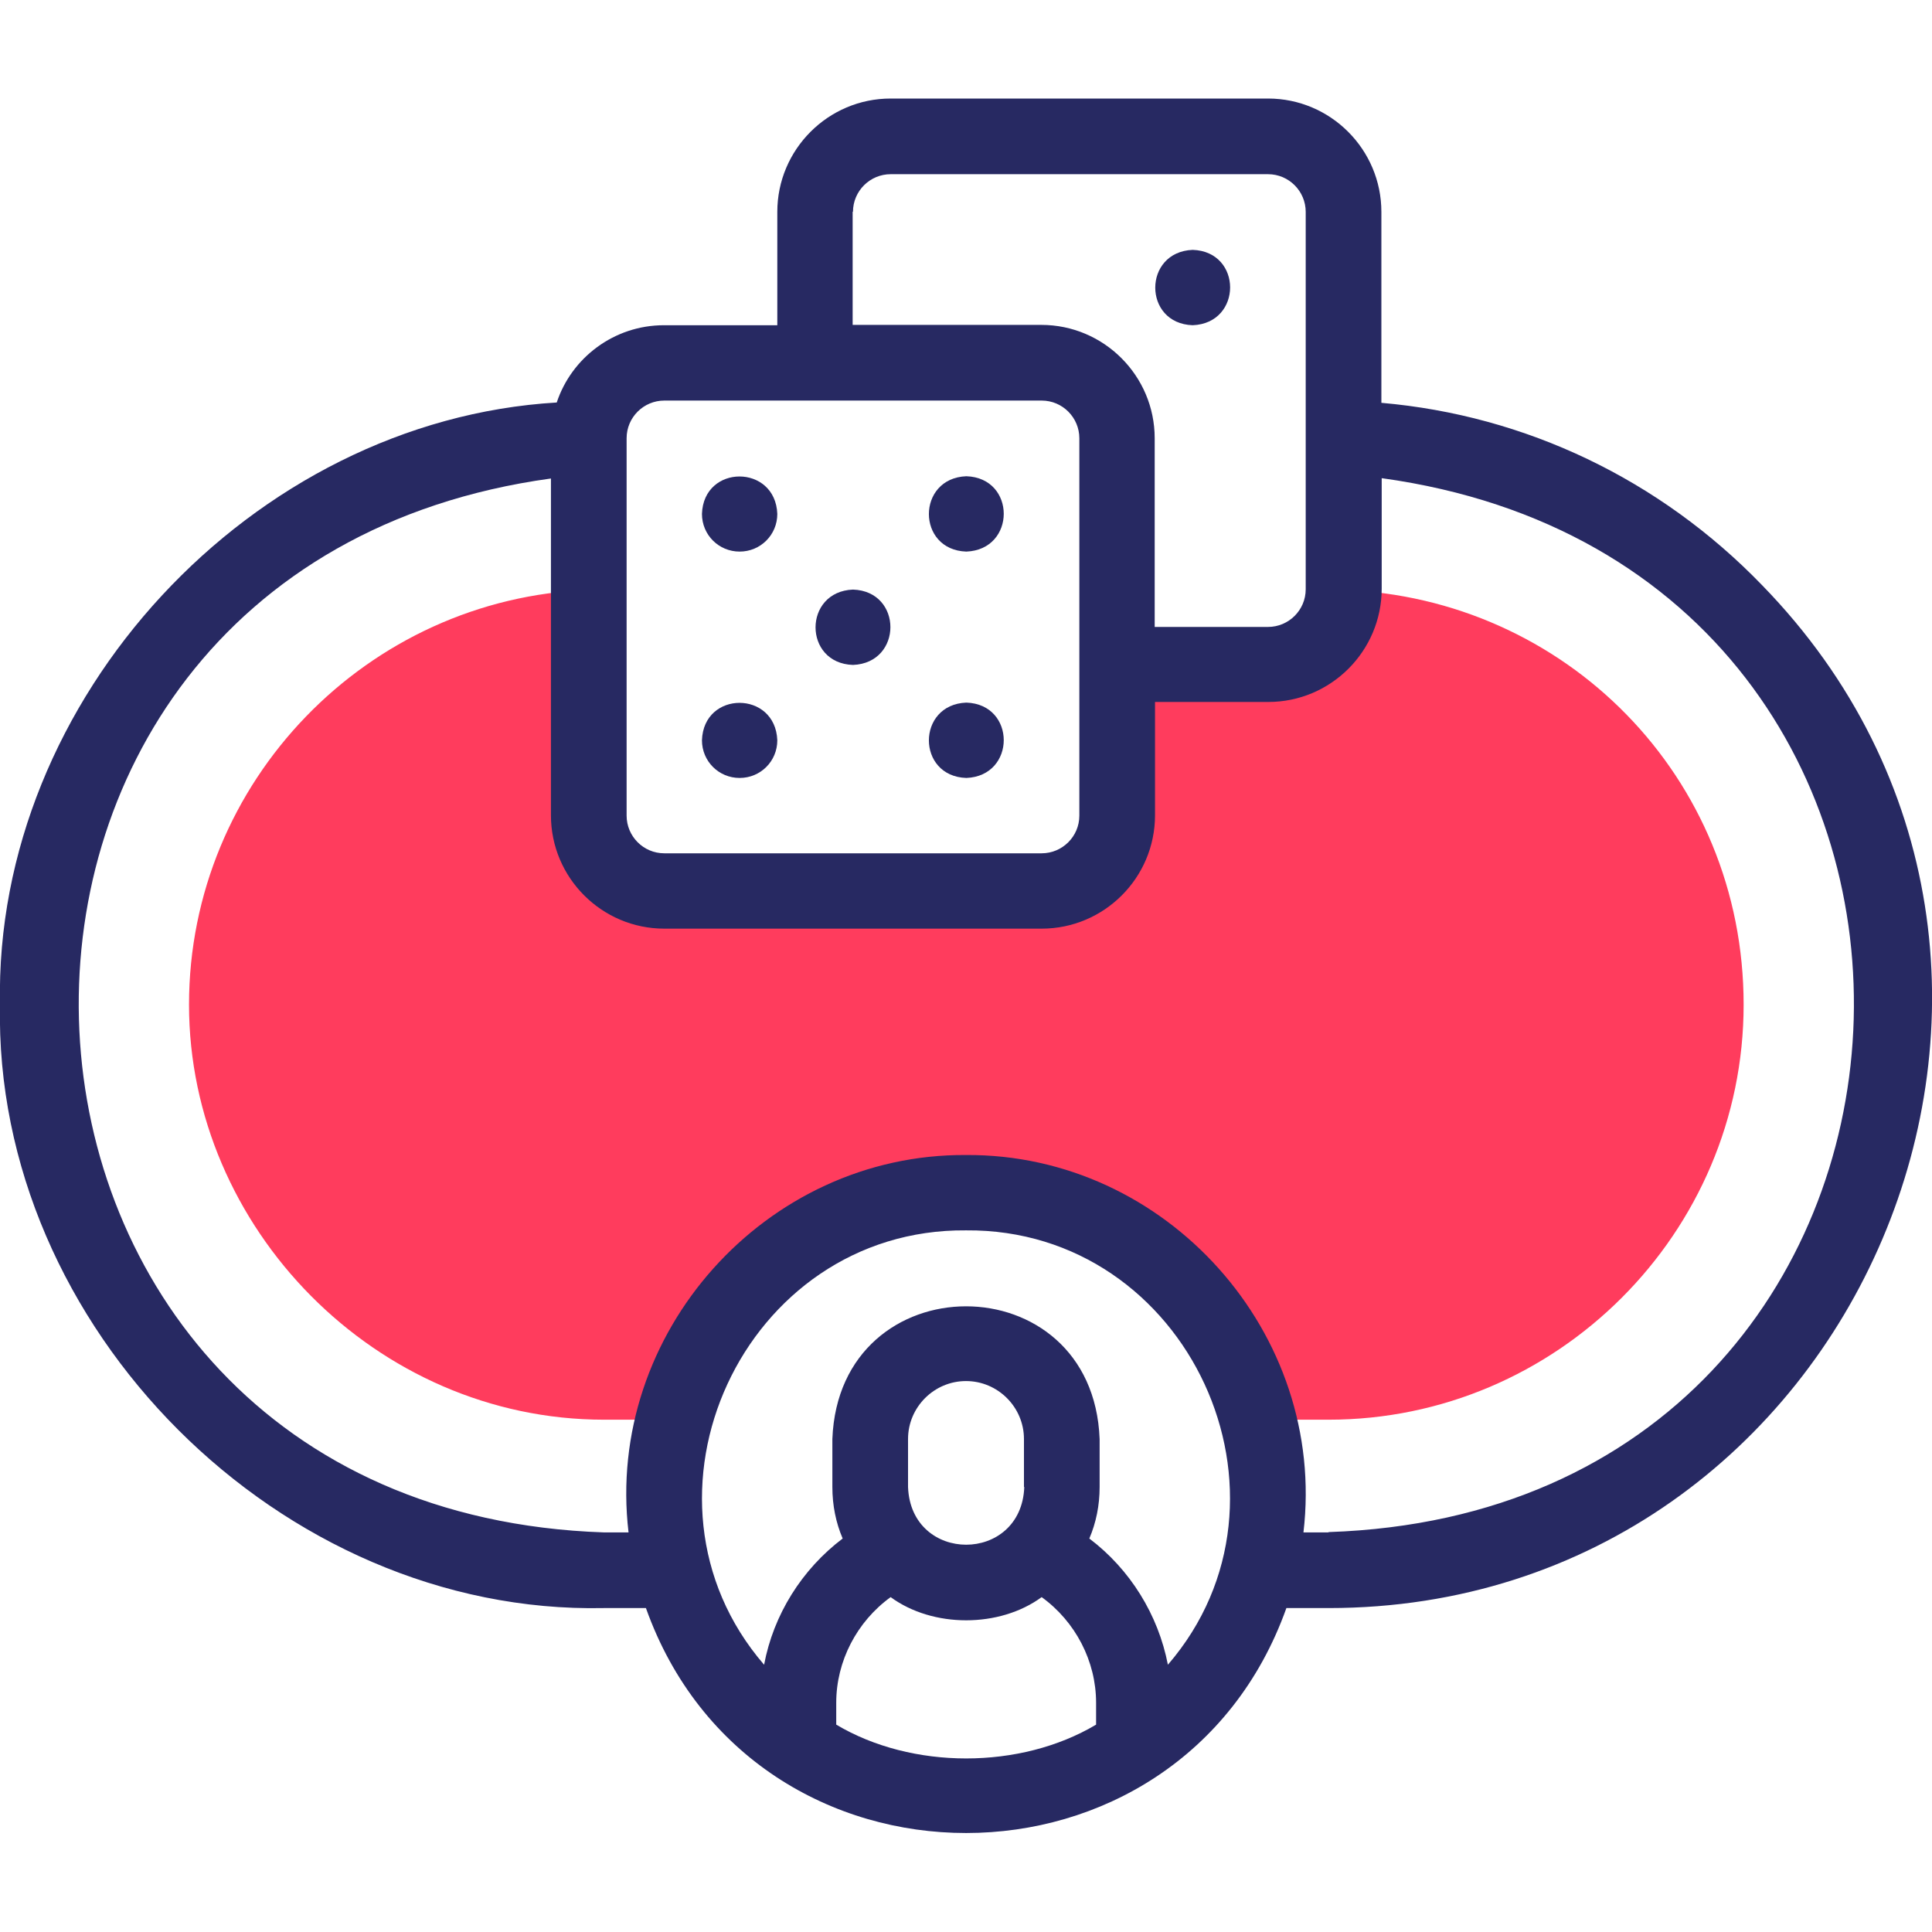 <?xml version="1.0" encoding="UTF-8"?>
<svg id="Layer_1" data-name="Layer 1" xmlns="http://www.w3.org/2000/svg" xmlns:xlink="http://www.w3.org/1999/xlink" viewBox="0 0 60 60">
  <defs>
    <style>
      .cls-1 {
        fill: #ff3c5d;
        fill-rule: evenodd;
      }

      .cls-2 {
        fill: #272962;
      }

      .cls-3 {
        clip-path: url(#clippath);
      }

      .cls-4 {
        fill: none;
      }
    </style>
    <clipPath id="clippath">
      <rect class="cls-4" width="60" height="60"/>
    </clipPath>
  </defs>
  <g class="cls-3">
    <g>
      <path class="cls-1" d="M34.69,20.65v4.69c0,1.29-1.05,2.34-2.34,2.34h-11.72c-1.29,0-2.34-1.05-2.34-2.34v-7.02c-6.88,.25-12.42,5.95-12.42,12.88s5.8,12.89,12.89,12.89h2.17c2.49-9.32,15.68-9.31,18.16,0h2.17c7.09,0,12.89-5.8,12.89-12.89s-5.55-12.63-12.42-12.88c0,1.28-1.06,2.33-2.34,2.33h-4.69Z"/>
      <path class="cls-2" d="M54.72,18.17c-3.17-3.28-7.34-5.27-11.82-5.66V6.58c0-1.94-1.58-3.52-3.52-3.52h-11.72c-1.94,0-3.52,1.58-3.52,3.52v3.52h-3.52c-1.55,0-2.87,1.01-3.33,2.4C7.83,13.06-.19,21.7,0,31.19c-.21,10.03,8.72,18.96,18.75,18.75h1.31c3.32,9.32,16.57,9.31,19.89,0h1.31c16.42,0,24.96-19.97,13.46-31.77ZM26.49,6.58c0-.65,.53-1.17,1.17-1.17h11.72c.65,0,1.17,.53,1.17,1.17v11.72c0,.65-.53,1.17-1.17,1.17h-3.52v-5.86c0-1.94-1.58-3.52-3.52-3.52h-5.86v-3.52Zm-7.03,7.03c0-.65,.53-1.17,1.17-1.17h11.72c.65,0,1.17,.53,1.17,1.17v11.72c0,.65-.53,1.17-1.17,1.17h-11.72c-.65,0-1.17-.53-1.17-1.17V13.61Zm6.51,39.95v-.68c0-1.29,.64-2.52,1.69-3.28,1.31,.96,3.38,.96,4.69,0,1.05,.76,1.69,1.99,1.69,3.28v.68c-2.35,1.4-5.72,1.4-8.07,0Zm5.84-7.38c-.09,2.39-3.52,2.39-3.61,0v-1.49c0-.99,.81-1.8,1.8-1.8h0c.99,0,1.8,.81,1.8,1.8v1.49h0Zm4.46,5.52c-.3-1.55-1.17-2.96-2.44-3.92,.21-.49,.32-1.03,.32-1.6v-1.49c-.21-5.5-8.09-5.49-8.3,0v1.49c0,.57,.11,1.11,.32,1.6-1.27,.96-2.15,2.37-2.44,3.92-4.48-5.19-.65-13.55,6.27-13.49,6.92-.06,10.75,8.3,6.27,13.49Zm4.98-4.11h-.77c.73-6.18-4.25-11.76-10.48-11.72-6.23-.04-11.21,5.54-10.48,11.72h-.77c-20.78-.71-22.1-29.92-1.64-32.73v10.46c0,1.94,1.58,3.52,3.52,3.52h11.72c1.94,0,3.52-1.58,3.52-3.52v-3.52h3.52c1.94,0,3.52-1.58,3.52-3.52v-3.43c20.47,2.82,19.13,32.03-1.64,32.73Z"/>
      <path class="cls-2" d="M26.49,20.65c1.55-.06,1.55-2.29,0-2.34h0c-1.55,.06-1.55,2.29,0,2.34Z"/>
      <path class="cls-2" d="M30.01,17.13c1.55-.06,1.55-2.29,0-2.34h0c-1.55,.06-1.55,2.29,0,2.34Z"/>
      <path class="cls-2" d="M22.97,24.16h0c.65,0,1.17-.52,1.17-1.17-.06-1.55-2.29-1.55-2.34,0,0,.65,.52,1.17,1.17,1.17Z"/>
      <path class="cls-2" d="M37.04,10.1c1.55-.06,1.55-2.29,0-2.34h0c-1.55,.06-1.55,2.29,0,2.34Z"/>
      <path class="cls-2" d="M22.97,17.13h0c.65,0,1.17-.52,1.17-1.17-.06-1.55-2.29-1.55-2.34,0,0,.65,.52,1.17,1.17,1.17Z"/>
      <path class="cls-2" d="M30.01,24.16c1.55-.06,1.55-2.29,0-2.34h0c-1.55,.06-1.55,2.29,0,2.34Z"/>
    </g>
  </g>
</svg>